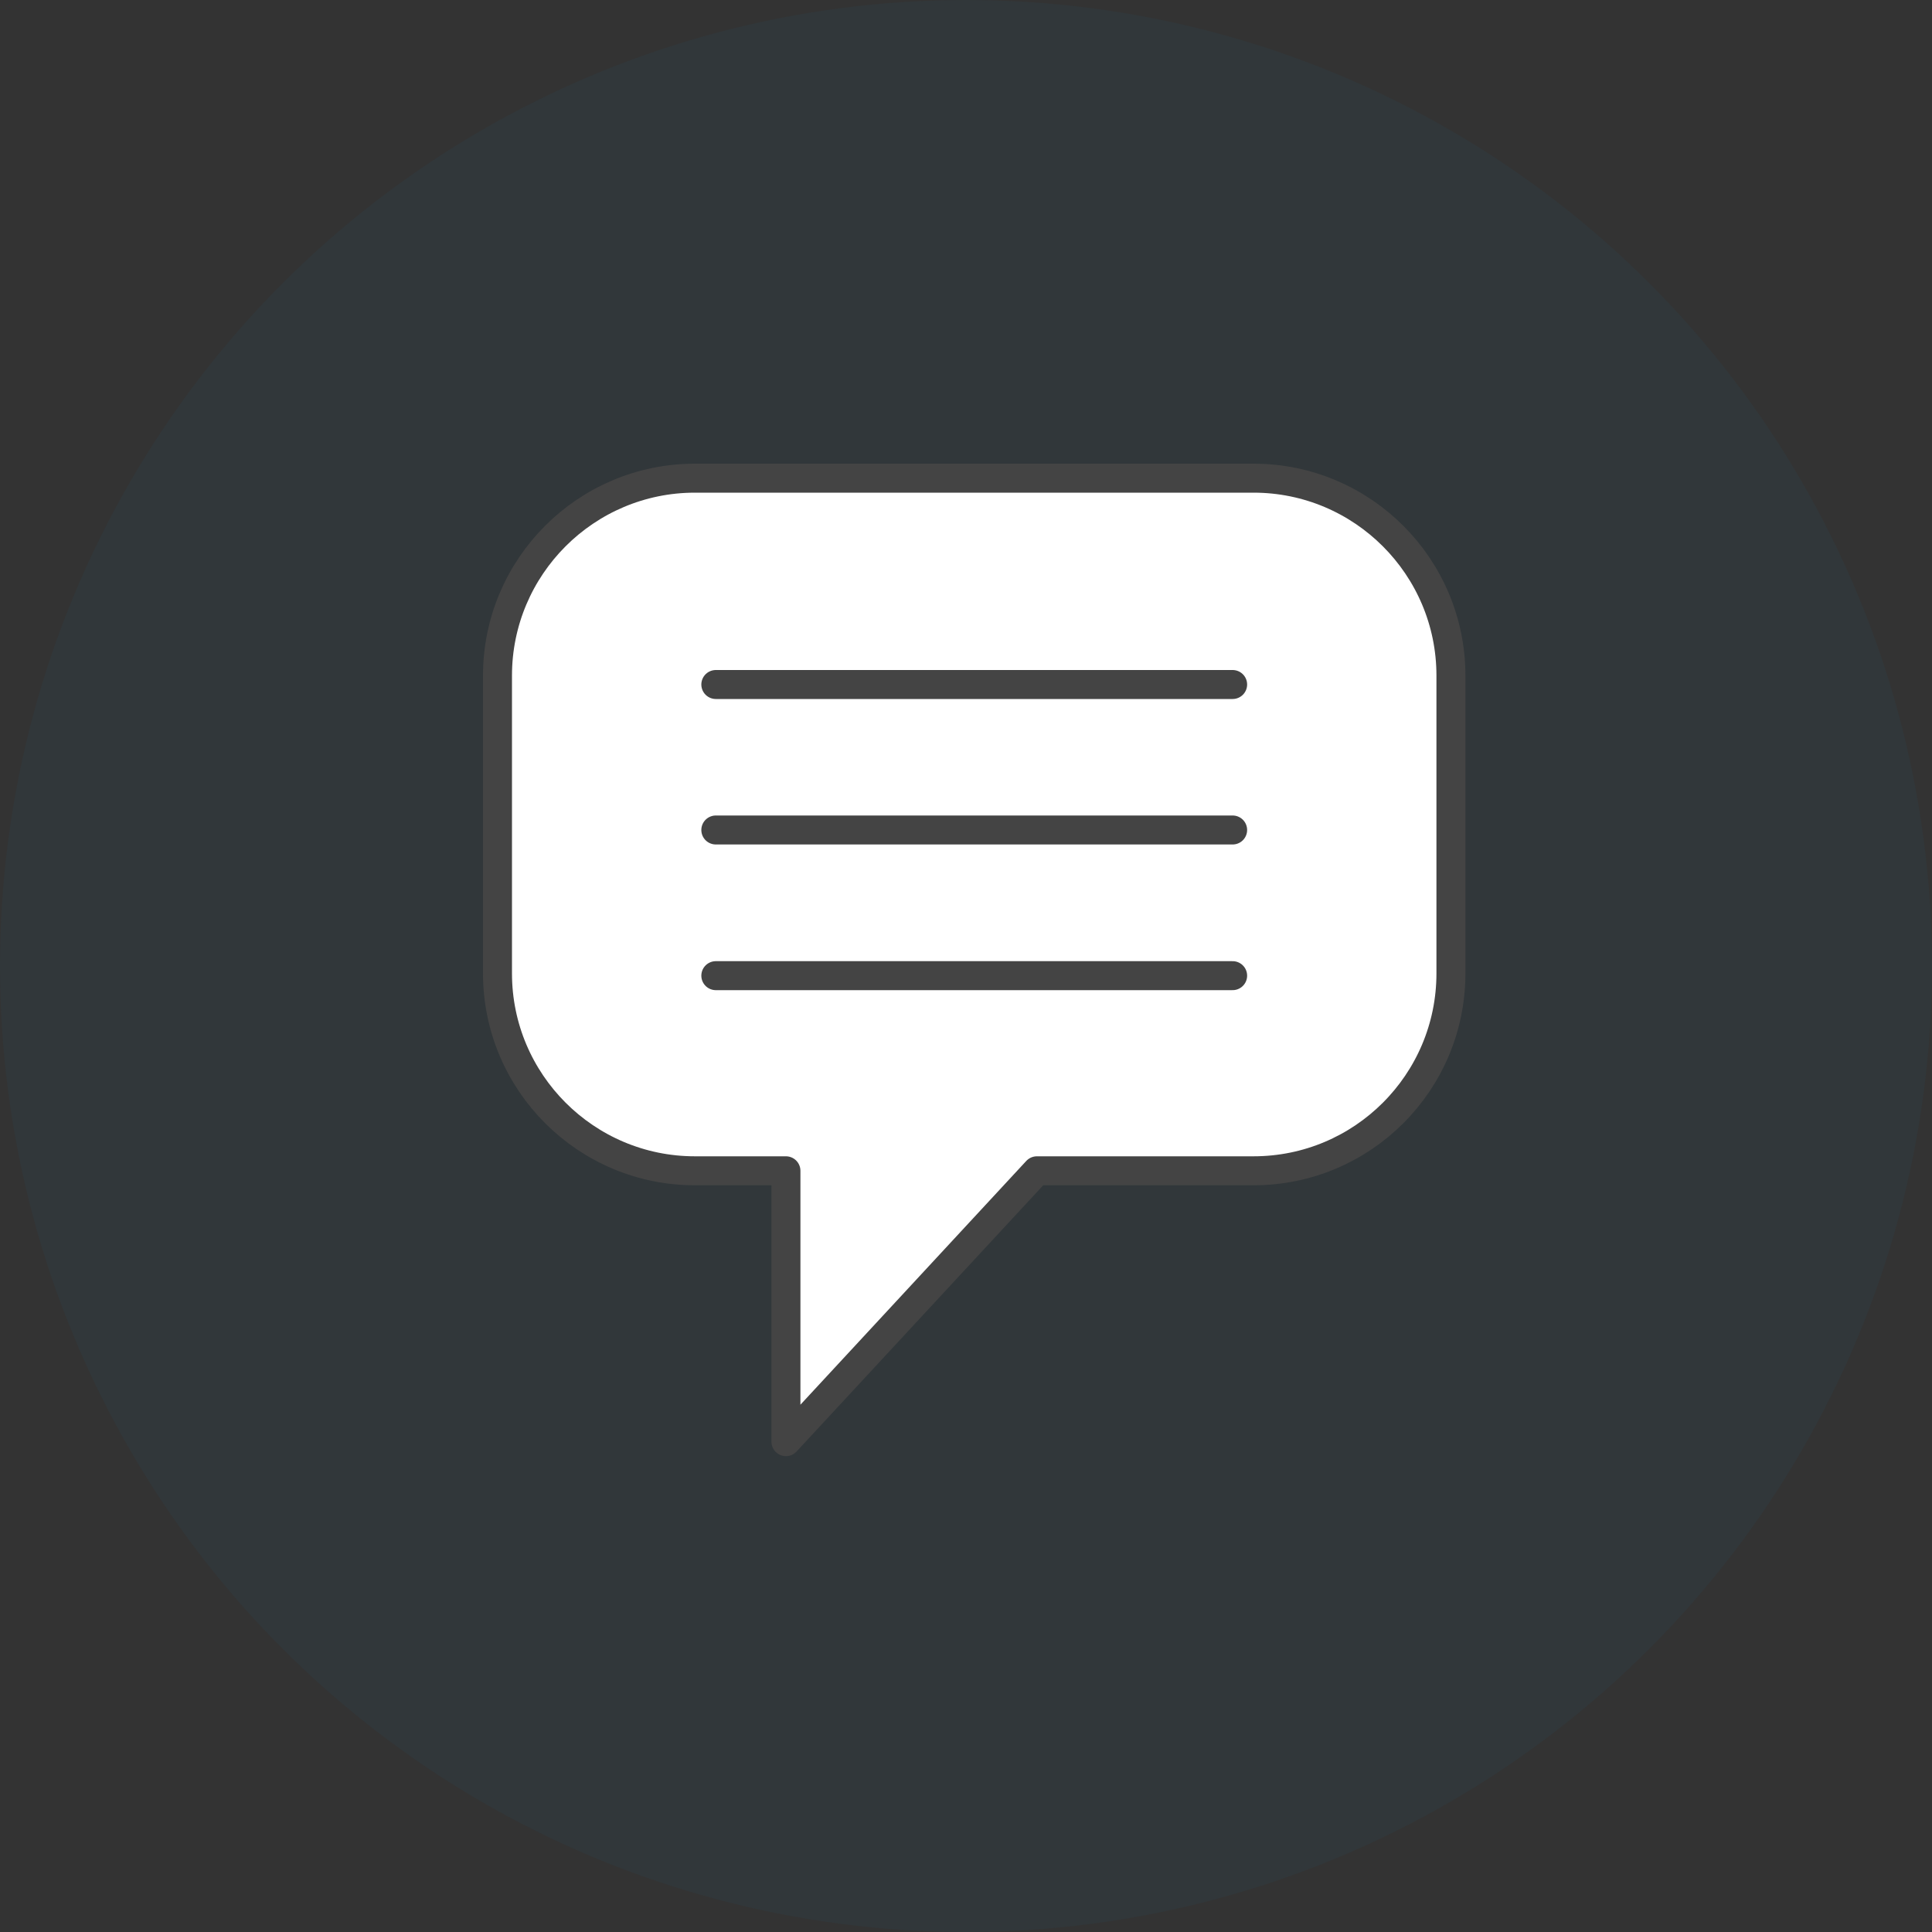 <svg width="100" height="100" viewBox="0 0 100 100" fill="none" xmlns="http://www.w3.org/2000/svg">
<rect x="0" y="0" width="100" height="100" fill="#333333" stroke="none"/>
<circle opacity="0.05" cx="50" cy="50" r="50" fill="#007DC6"/>
<g clip-path="url(#clip0_4792_950)">
<path d="M64.88 24.75H35.97C30.33 24.75 25.75 29.33 25.75 34.97V50.38C25.75 56.02 30.33 60.6 35.97 60.6H40.68V74.62L53.67 60.6H64.88C70.52 60.6 75.1 56.03 75.1 50.38V34.97C75.1 29.33 70.52 24.75 64.88 24.75Z" fill="white" stroke="#444444" stroke-width="1.5" stroke-linecap="round" stroke-linejoin="round"/>
<path d="M37.051 35.43H63.801" stroke="#444444" stroke-width="1.5" stroke-linecap="round" stroke-linejoin="round"/>
<path d="M37.051 42.96H63.801" stroke="#444444" stroke-width="1.5" stroke-linecap="round" stroke-linejoin="round"/>
<path d="M37.051 50.5H63.801" stroke="#444444" stroke-width="1.5" stroke-linecap="round" stroke-linejoin="round"/>
</g>
<defs>
<clipPath id="clip0_4792_950">
<rect width="51" height="52" fill="white" transform="translate(25 24)"/>
</clipPath>
</defs>
</svg>

